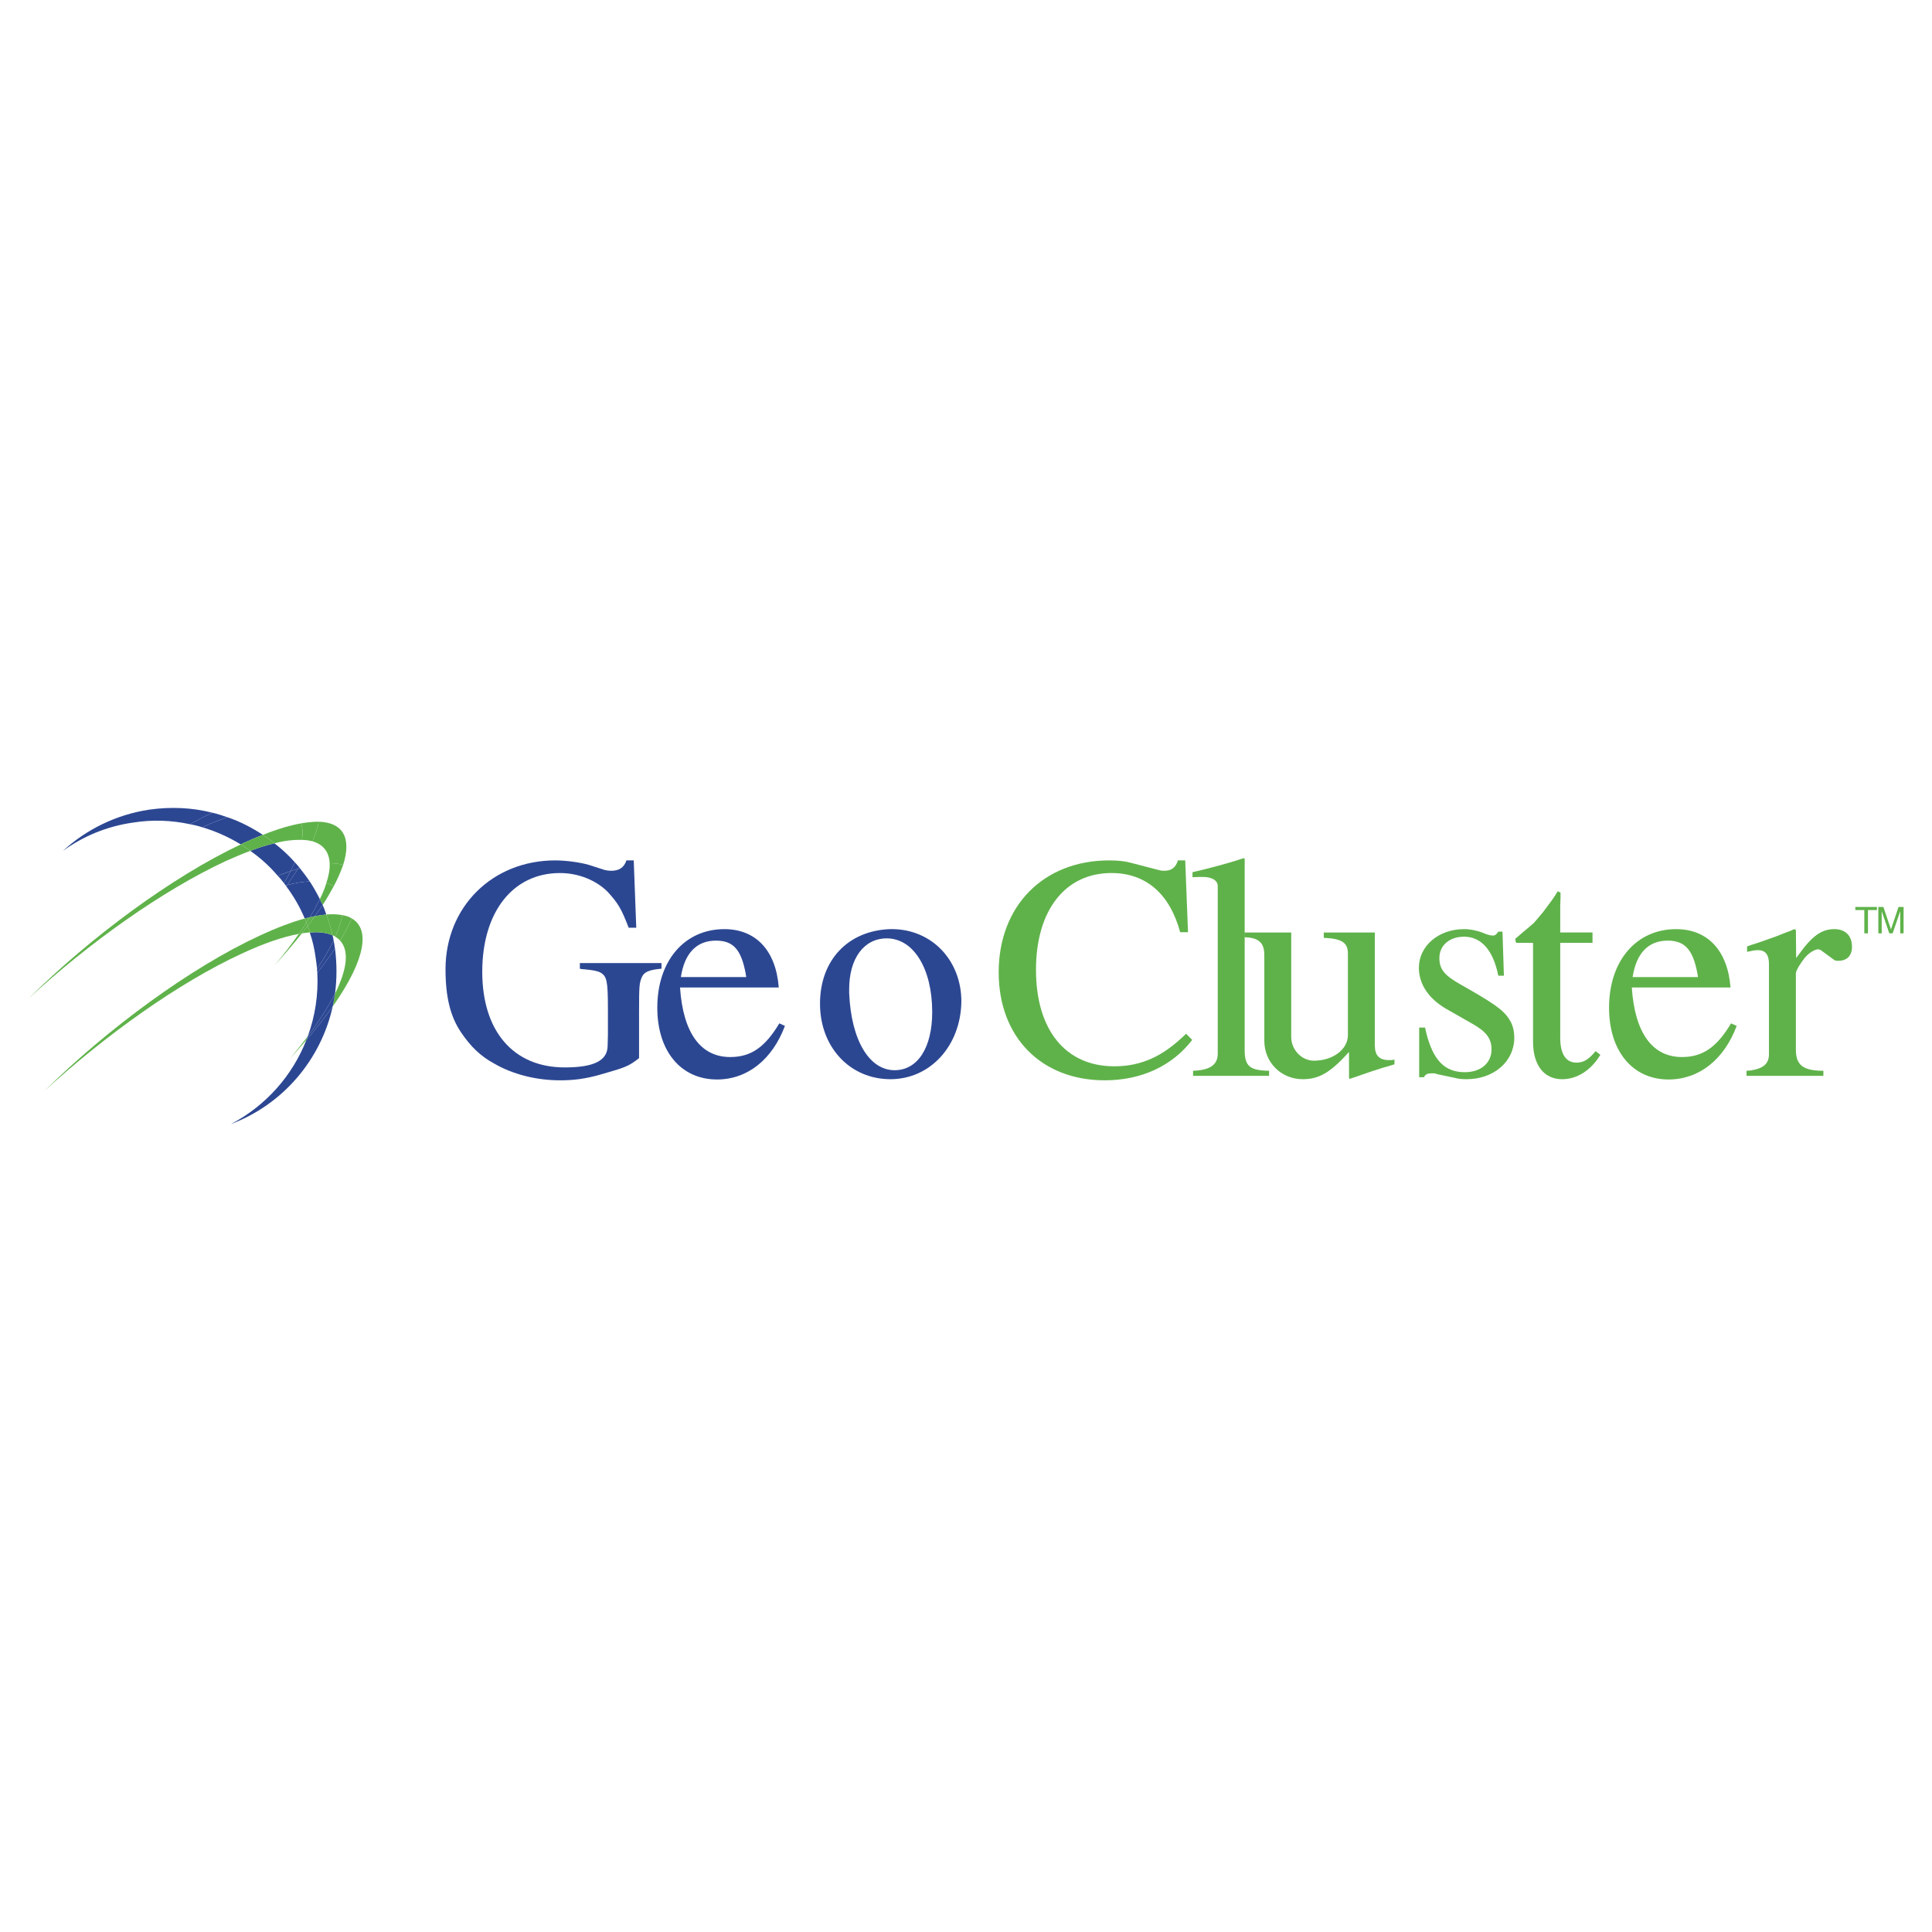 <?xml version="1.0" encoding="utf-8"?>
<!-- Generator: Adobe Illustrator 13.0.0, SVG Export Plug-In . SVG Version: 6.00 Build 14948)  -->
<!DOCTYPE svg PUBLIC "-//W3C//DTD SVG 1.0//EN" "http://www.w3.org/TR/2001/REC-SVG-20010904/DTD/svg10.dtd">
<svg version="1.0" id="Layer_1" xmlns="http://www.w3.org/2000/svg" xmlns:xlink="http://www.w3.org/1999/xlink" x="0px" y="0px"
	 width="192.756px" height="192.756px" viewBox="0 0 192.756 192.756" enable-background="new 0 0 192.756 192.756"
	 xml:space="preserve">
<g>
	<polygon fill-rule="evenodd" clip-rule="evenodd" fill="#FFFFFF" points="0,0 192.756,0 192.756,192.756 0,192.756 0,0 	"/>
	<path fill-rule="evenodd" clip-rule="evenodd" fill="#2C4792" d="M62.501,85.842c-0.252,0.728-0.728,1.036-1.54,1.036
		c-0.196,0-0.419-0.028-0.644-0.084l-1.567-0.504c-0.868-0.252-2.267-0.448-3.358-0.448c-6.269,0-10.943,4.646-10.943,10.859
		c0,2.742,0.476,4.729,1.567,6.324c0.952,1.4,1.931,2.352,3.274,3.078c1.875,1.092,4.226,1.68,6.604,1.68
		c1.343,0,2.491-0.139,4.058-0.588c2.547-0.727,2.743-0.811,3.806-1.623c0-1.035,0-1.875,0-2.547c0-0.223,0-0.42,0-0.588
		c0-0.447,0-0.84,0-1.287c0-2.91,0.028-3.051,0.28-3.666c0.224-0.503,0.7-0.728,1.959-0.839v-0.56h-8.144v0.56
		c0.196,0.056,0.308,0.056,0.392,0.056c0.923,0.083,1.343,0.167,1.679,0.336c0.616,0.391,0.728,0.783,0.728,3.693v0.617v1.875
		l-0.028,1.09c0,1.512-1.371,2.184-4.282,2.184c-5.122,0-8.228-3.609-8.228-9.543c0-5.961,3.05-9.851,7.752-9.851
		c1.847,0,3.638,0.728,4.786,1.903c1.007,1.119,1.315,1.595,2.071,3.554h0.756l-0.252-6.717H62.501L62.501,85.842z"/>
	<path fill-rule="evenodd" clip-rule="evenodd" fill="#2C4792" d="M77.697,98.52c-0.28-3.666-2.267-5.82-5.429-5.82
		c-3.974,0-6.689,3.162-6.689,7.836c0,4.338,2.351,7.164,5.961,7.164c3.023,0,5.514-1.986,6.773-5.346l-0.56-0.252
		c-1.427,2.379-2.827,3.359-4.897,3.359c-2.939,0-4.702-2.379-5.01-6.941H77.697L77.697,98.52z M67.93,97.484
		c0.364-2.379,1.567-3.638,3.499-3.638c1.735,0,2.519,0.896,2.966,3.275l0.056,0.363H67.93L67.93,97.484z"/>
	<path fill-rule="evenodd" clip-rule="evenodd" fill="#2C4792" d="M88.78,92.699c-4.198,0.167-6.968,3.106-6.968,7.443
		c0,4.338,2.994,7.529,7.024,7.529c4.002,0,7.024-3.359,7.08-7.752c0-4.115-2.966-7.221-6.94-7.221H88.78L88.78,92.699z
		 M84.722,99.08c0-0.141,0-0.252,0-0.393c0-3.078,1.483-5.065,3.75-5.065c2.659,0,4.534,2.995,4.534,7.36
		c0,3.555-1.456,5.793-3.75,5.793C86.709,106.775,84.918,103.754,84.722,99.08L84.722,99.08L84.722,99.08z"/>
	<path fill-rule="evenodd" clip-rule="evenodd" fill="#5FB24A" d="M117.521,85.842c-0.224,0.728-0.644,1.036-1.399,1.036
		c-0.168,0-0.336-0.028-0.448-0.056l-2.798-0.728c-0.588-0.168-1.315-0.252-2.211-0.252c-6.549,0-11.026,4.534-11.026,11.167
		c0,6.464,4.254,10.774,10.578,10.774c3.667,0,6.717-1.428,8.732-4.029l-0.616-0.617c-2.267,2.24-4.449,3.248-7.164,3.248
		c-4.87,0-7.809-3.639-7.809-9.628c0-5.933,2.911-9.655,7.528-9.655c3.442,0,5.821,2.071,6.856,5.905h0.784l-0.28-7.165H117.521
		L117.521,85.842z"/>
	<path fill-rule="evenodd" clip-rule="evenodd" fill="#5FB24A" d="M124.07,85.618c-1.371,0.476-3.61,1.064-5.094,1.4v0.503
		c0.504-0.028,0.756-0.028,1.008-0.028c0.924,0,1.511,0.336,1.511,0.923v0.42v16.288c0,1.119-0.783,1.65-2.462,1.707v0.504h7.584
		v-0.504c-1.903-0.027-2.435-0.447-2.435-2.043V85.674L124.07,85.618L124.07,85.618z"/>
	<path fill-rule="evenodd" clip-rule="evenodd" fill="#5FB24A" d="M124.154,93.035v0.476c1.399,0.028,1.987,0.532,1.987,1.763v8.564
		c0,2.154,1.679,3.834,3.834,3.834c1.623,0,2.742-0.645,4.617-2.715v2.574l0.056,0.113l0.588-0.197l1.455-0.504l1.204-0.391
		l0.867-0.252l0.364-0.113v-0.475c-0.168,0.055-0.364,0.055-0.532,0.055c-0.979,0-1.427-0.447-1.427-1.482v-11.25h-5.094v0.532
		c1.819,0.084,2.407,0.476,2.407,1.595v8.116c0,1.428-1.512,2.547-3.387,2.547c-1.231,0-2.267-1.092-2.267-2.352V93.035H124.154
		L124.154,93.035z"/>
	<path fill-rule="evenodd" clip-rule="evenodd" fill="#5FB24A" d="M149.481,92.951c-0.168,0.28-0.336,0.392-0.504,0.392
		c-0.252,0-0.588-0.083-1.035-0.28c-0.588-0.224-1.231-0.363-1.875-0.363c-2.547,0-4.506,1.679-4.506,3.862
		c0,1.623,0.979,3.078,2.715,4.085l2.603,1.484c1.399,0.783,1.931,1.482,1.931,2.574c0,1.344-1.063,2.268-2.658,2.268
		c-2.016,0-3.163-1.176-3.862-3.947l-0.112-0.504h-0.587v4.953h0.476c0.168-0.307,0.336-0.391,0.812-0.391
		c0.168,0,0.336,0,0.504,0.084l1.847,0.391c0.308,0.086,0.672,0.113,1.092,0.113c2.715,0,4.758-1.764,4.758-4.143
		c0-0.699-0.169-1.314-0.477-1.791c-0.587-0.979-1.595-1.65-4.897-3.525c-1.595-0.896-2.099-1.512-2.099-2.631
		c0-1.259,1.008-2.127,2.463-2.127c1.707,0,2.91,1.343,3.414,3.891h0.56l-0.14-4.395H149.481L149.481,92.951z"/>
	<path fill-rule="evenodd" clip-rule="evenodd" fill="#5FB24A" d="M155.415,88.921c-0.448,0.755-0.645,0.979-1.456,2.071
		c-0.42,0.504-0.756,0.896-0.923,1.091c-0.196,0.168-0.784,0.672-1.68,1.428c-0.028,0.028-0.084,0.084-0.168,0.14v0.112
		c0,0.056,0.028,0.168,0.084,0.308h1.68v9.6v0.252c0,2.35,1.091,3.75,2.91,3.75c1.483,0,2.883-0.896,3.807-2.436l-0.477-0.363
		c-0.699,0.84-1.203,1.146-1.902,1.146c-1.063,0-1.624-0.867-1.624-2.463V94.07h3.219v-1.036h-3.219v-1.819v-0.868l0.028-0.812
		v-0.476L155.415,88.921L155.415,88.921z"/>
	<path fill-rule="evenodd" clip-rule="evenodd" fill="#5FB24A" d="M172.654,98.52c-0.28-3.666-2.267-5.82-5.43-5.82
		c-3.974,0-6.688,3.162-6.688,7.836c0,4.338,2.351,7.164,5.933,7.164c3.051,0,5.542-1.986,6.801-5.346l-0.56-0.252
		c-1.428,2.379-2.827,3.359-4.897,3.359c-2.938,0-4.702-2.379-5.01-6.941H172.654L172.654,98.52z M162.887,97.484
		c0.364-2.379,1.567-3.638,3.498-3.638c1.707,0,2.52,0.896,2.967,3.275l0.056,0.363H162.887L162.887,97.484z"/>
	<path fill-rule="evenodd" clip-rule="evenodd" fill="#5FB24A" d="M179.007,92.699l-0.364,0.167l-0.671,0.252l-0.7,0.28
		l-0.699,0.252l-1.12,0.392l-0.783,0.251l-0.363,0.14v0.532c0.56-0.112,0.727-0.168,1.091-0.168c0.728,0,1.092,0.448,1.092,1.372
		v9.012c0,0.951-0.56,1.426-1.848,1.623l-0.392,0.027v0.504h7.668v-0.504c-2.015,0-2.742-0.561-2.742-2.1v-7.611
		c0-0.28,0.42-0.98,0.896-1.567c0.363-0.448,0.979-0.84,1.315-0.84c0.112,0,0.279,0.056,0.392,0.168l1.147,0.839
		c0.112,0.112,0.252,0.14,0.476,0.14c0.868,0,1.371-0.503,1.371-1.399c0-1.12-0.672-1.763-1.763-1.763
		c-1.26,0-2.211,0.671-3.554,2.546l-0.252,0.336l-0.028-2.799L179.007,92.699L179.007,92.699z"/>
	<polygon fill-rule="evenodd" clip-rule="evenodd" fill="#5FB24A" points="185.107,90.488 185.107,90.796 186.003,90.796 
		186.003,93.119 186.367,93.119 186.367,90.796 187.263,90.796 187.263,90.488 185.107,90.488 	"/>
	<polygon fill-rule="evenodd" clip-rule="evenodd" fill="#5FB24A" points="187.402,90.488 187.402,93.119 187.738,93.119 
		187.738,90.908 188.494,93.119 188.83,93.119 189.585,90.908 189.585,93.119 189.921,93.119 189.921,90.488 189.418,90.488 
		188.662,92.727 187.906,90.488 187.402,90.488 	"/>
	<path fill-rule="evenodd" clip-rule="evenodd" fill="#2C4792" d="M26.231,83.295c-1.119-0.728-2.295-1.343-3.554-1.763
		c-0.784,0.28-1.623,0.587-2.491,1.007c1.343,0.392,2.631,0.979,3.834,1.707c0.112-0.056,0.196-0.084,0.28-0.14
		C24.972,83.799,25.615,83.52,26.231,83.295L26.231,83.295z"/>
	<path fill-rule="evenodd" clip-rule="evenodd" fill="#2C4792" d="M29.729,86.682c0.056-0.028,0.14-0.028,0.196-0.056
		c-0.028-0.028-0.056-0.084-0.084-0.112C29.813,86.57,29.757,86.626,29.729,86.682L29.729,86.682z"/>
	<path fill-rule="evenodd" clip-rule="evenodd" fill="#2C4792" d="M33.172,93.315c-0.56-0.252-1.316-0.364-2.267-0.28
		c0.28,0.812,0.476,1.651,0.587,2.519c0.056,0.392,0.112,0.755,0.14,1.119c0.7-1.036,1.231-1.987,1.651-2.854
		C33.255,93.65,33.228,93.482,33.172,93.315L33.172,93.315z"/>
	<path fill-rule="evenodd" clip-rule="evenodd" fill="#2C4792" d="M31.745,90.936c-0.112,0.167-0.224,0.308-0.336,0.476
		c0.419-0.084,0.812-0.14,1.147-0.168c-0.112-0.336-0.224-0.644-0.364-0.952C32.052,90.516,31.912,90.712,31.745,90.936
		L31.745,90.936z"/>
	<path fill-rule="evenodd" clip-rule="evenodd" fill="#2C4792" d="M14.896,80.777c-3.33,0.504-6.297,1.987-8.619,4.114
		c2.015-1.455,4.394-2.462,7.024-2.826c1.931-0.308,3.834-0.224,5.653,0.167c0.755-0.419,1.511-0.812,2.239-1.147
		C19.207,80.581,17.08,80.469,14.896,80.777L14.896,80.777z"/>
	<path fill-rule="evenodd" clip-rule="evenodd" fill="#2C4792" d="M23.041,112.148c5.206-1.959,8.984-6.436,10.159-11.754
		c-0.755,1.092-1.651,2.211-2.63,3.359C29.17,107.336,26.511,110.33,23.041,112.148L23.041,112.148z"/>
	<path fill-rule="evenodd" clip-rule="evenodd" fill="#2C4792" d="M29.421,86.038c-0.616-0.7-1.315-1.343-2.043-1.903
		c-0.728,0.168-1.539,0.419-2.407,0.755c1.007,0.7,1.931,1.54,2.743,2.491c0.448-0.167,0.868-0.336,1.287-0.476
		C29.142,86.598,29.281,86.318,29.421,86.038L29.421,86.038z"/>
	<path fill-rule="evenodd" clip-rule="evenodd" fill="#2C4792" d="M33.423,99.135c0.196-1.455,0.196-2.994,0-4.505
		c-0.112,0.14-0.224,0.308-0.308,0.448c-0.448,0.644-0.952,1.315-1.456,1.987c0.112,2.184-0.224,4.338-0.951,6.324
		c0.335-0.447,0.644-0.867,0.923-1.287C32.388,101.012,32.976,100.031,33.423,99.135L33.423,99.135z"/>
	<path fill-rule="evenodd" clip-rule="evenodd" fill="#2C4792" d="M31.912,89.705c-0.308-0.616-0.644-1.204-1.007-1.763
		c-0.672,0.028-1.427,0.14-2.267,0.364c-0.028,0.028-0.056,0.056-0.084,0.112c0.728,0.979,1.372,2.071,1.847,3.219
		c0.168-0.028,0.336-0.084,0.504-0.112C31.296,90.88,31.632,90.264,31.912,89.705L31.912,89.705z"/>
	<path fill-rule="evenodd" clip-rule="evenodd" fill="#2C4792" d="M28.498,88.333c0.028,0.028,0.028,0.056,0.056,0.084
		c0.028-0.056,0.056-0.084,0.084-0.112C28.582,88.305,28.554,88.333,28.498,88.333L28.498,88.333z"/>
	<path fill-rule="evenodd" clip-rule="evenodd" fill="#2C4792" d="M21.193,81.084c-0.728,0.336-1.483,0.728-2.239,1.147
		c0.42,0.084,0.812,0.168,1.231,0.308c0.868-0.42,1.707-0.728,2.491-1.007C22.173,81.364,21.697,81.197,21.193,81.084L21.193,81.084
		z"/>
	<path fill-rule="evenodd" clip-rule="evenodd" fill="#2C4792" d="M29.841,86.514c-0.14-0.167-0.28-0.335-0.42-0.476
		c-0.14,0.28-0.28,0.56-0.42,0.868c0.252-0.084,0.476-0.14,0.728-0.224C29.757,86.626,29.813,86.57,29.841,86.514L29.841,86.514z"/>
	<path fill-rule="evenodd" clip-rule="evenodd" fill="#5FB24A" d="M2.834,99.639c6.045-5.596,13.406-10.802,19.646-13.712
		c0.896-0.392,1.707-0.755,2.491-1.036c-0.308-0.224-0.616-0.447-0.952-0.644C17.191,87.465,9.048,93.482,2.834,99.639L2.834,99.639
		z"/>
	<path fill-rule="evenodd" clip-rule="evenodd" fill="#5FB24A" d="M30.121,83.799c0.112-0.644,0.084-1.204-0.084-1.651
		c-1.091,0.196-2.351,0.56-3.806,1.147c0.392,0.252,0.784,0.532,1.147,0.84C28.442,83.855,29.366,83.771,30.121,83.799
		L30.121,83.799z"/>
	<path fill-rule="evenodd" clip-rule="evenodd" fill="#5FB24A" d="M33.284,88.445c-0.196-0.14-0.448-0.252-0.728-0.336
		c-0.14,0.503-0.364,1.035-0.644,1.595c0.084,0.196,0.168,0.392,0.28,0.587C32.612,89.648,32.976,89.005,33.284,88.445
		L33.284,88.445z"/>
	<path fill-rule="evenodd" clip-rule="evenodd" fill="#5FB24A" d="M27.378,96.337c0.979-1.091,1.903-2.155,2.743-3.218
		c-0.084,0.028-0.196,0.028-0.308,0.056C29.085,94.21,28.274,95.274,27.378,96.337L27.378,96.337z"/>
	<path fill-rule="evenodd" clip-rule="evenodd" fill="#5FB24A" d="M32.892,86.122c0.504,0,0.952,0.056,1.343,0.168
		c0.868-2.714-0.028-4.226-2.435-4.31c-0.112,0.588-0.308,1.231-0.616,1.959C32.248,84.247,32.836,85.003,32.892,86.122
		L32.892,86.122z"/>
	<path fill-rule="evenodd" clip-rule="evenodd" fill="#5FB24A" d="M26.231,83.295c-0.616,0.224-1.259,0.504-1.931,0.812
		c-0.084,0.056-0.168,0.083-0.28,0.14c0.336,0.196,0.644,0.42,0.952,0.644c0.868-0.336,1.679-0.587,2.407-0.755
		C27.015,83.828,26.623,83.547,26.231,83.295L26.231,83.295z"/>
	<path fill-rule="evenodd" clip-rule="evenodd" fill="#2C4792" d="M32.192,90.292c-0.112-0.196-0.196-0.392-0.28-0.587
		c-0.28,0.56-0.616,1.175-1.007,1.819c0.196-0.056,0.364-0.084,0.504-0.112c0.112-0.168,0.224-0.308,0.336-0.476
		C31.912,90.712,32.052,90.516,32.192,90.292L32.192,90.292z"/>
	<path fill-rule="evenodd" clip-rule="evenodd" fill="#5FB24A" d="M30.037,82.148c0.168,0.448,0.196,1.008,0.084,1.651
		c0.392,0,0.756,0.056,1.063,0.14c0.308-0.728,0.504-1.371,0.616-1.959C31.269,81.98,30.681,82.036,30.037,82.148L30.037,82.148z"/>
	<path fill-rule="evenodd" clip-rule="evenodd" fill="#2C4792" d="M29.729,86.682c-0.224,0.336-0.448,0.671-0.7,1.035
		c-0.112,0.196-0.252,0.392-0.392,0.588c0.84-0.224,1.595-0.336,2.267-0.364c-0.308-0.448-0.644-0.896-0.979-1.315
		C29.869,86.654,29.785,86.654,29.729,86.682L29.729,86.682z"/>
	<path fill-rule="evenodd" clip-rule="evenodd" fill="#2C4792" d="M33.423,94.63c0-0.056-0.028-0.084-0.028-0.112
		c-0.028-0.224-0.056-0.476-0.112-0.7c-0.42,0.868-0.952,1.819-1.651,2.854c0,0.112,0,0.252,0.028,0.392
		c0.504-0.671,1.008-1.343,1.456-1.987C33.199,94.938,33.312,94.77,33.423,94.63L33.423,94.63z"/>
	<path fill-rule="evenodd" clip-rule="evenodd" fill="#2C4792" d="M27.714,87.381c0.224,0.224,0.42,0.476,0.616,0.728
		c0.252-0.42,0.476-0.812,0.671-1.204L27.714,87.381L27.714,87.381z"/>
	<path fill-rule="evenodd" clip-rule="evenodd" fill="#2C4792" d="M29.729,86.682c-0.252,0.084-0.476,0.14-0.728,0.224
		c-0.196,0.392-0.419,0.784-0.671,1.204c0.056,0.083,0.112,0.14,0.168,0.224c0.056,0,0.084-0.028,0.14-0.028
		c0.14-0.196,0.28-0.392,0.392-0.588C29.281,87.354,29.505,87.018,29.729,86.682L29.729,86.682z"/>
	<path fill-rule="evenodd" clip-rule="evenodd" fill="#5FB24A" d="M32.892,86.122c0.028,0.588-0.084,1.231-0.335,1.987
		c0.28,0.083,0.532,0.196,0.728,0.336c0.42-0.784,0.728-1.512,0.951-2.155C33.843,86.178,33.396,86.122,32.892,86.122L32.892,86.122
		z"/>
	<path fill-rule="evenodd" clip-rule="evenodd" fill="#5FB24A" d="M30.121,93.119c0.28-0.028,0.532-0.084,0.784-0.084
		c-0.056-0.224-0.14-0.448-0.196-0.644C30.513,92.643,30.317,92.867,30.121,93.119L30.121,93.119z"/>
	<path fill-rule="evenodd" clip-rule="evenodd" fill="#5FB24A" d="M34.151,91.3c-0.447-0.084-0.979-0.112-1.595-0.056
		c0.251,0.672,0.476,1.343,0.616,2.071c0.112,0.027,0.196,0.083,0.28,0.14C33.815,92.643,34.039,91.943,34.151,91.3L34.151,91.3z"/>
	<path fill-rule="evenodd" clip-rule="evenodd" fill="#5FB24A" d="M35.103,91.636c-0.308,0.671-0.7,1.399-1.175,2.21
		c0.896,0.952,0.755,2.771-0.504,5.289c-0.056,0.42-0.14,0.84-0.224,1.26c0.056-0.084,0.112-0.168,0.168-0.223
		C36.474,95.666,36.921,92.699,35.103,91.636L35.103,91.636z"/>
	<path fill-rule="evenodd" clip-rule="evenodd" fill="#5FB24A" d="M28.974,105.572c0.56-0.615,1.091-1.23,1.595-1.818
		c0.056-0.113,0.112-0.252,0.14-0.365C30.177,104.09,29.589,104.816,28.974,105.572L28.974,105.572z"/>
	<path fill-rule="evenodd" clip-rule="evenodd" fill="#5FB24A" d="M30.569,92.055c-0.056-0.14-0.112-0.28-0.168-0.419
		c-1.287,0.363-2.798,0.923-4.478,1.707c-6.913,3.19-15.168,9.263-21.493,15.505c6.073-5.57,13.405-10.803,19.646-13.686
		c2.267-1.063,4.198-1.707,5.737-1.987c0.084-0.112,0.14-0.196,0.224-0.308C30.233,92.587,30.401,92.335,30.569,92.055
		L30.569,92.055z"/>
	<path fill-rule="evenodd" clip-rule="evenodd" fill="#2C4792" d="M31.632,102.102c-0.28,0.42-0.588,0.84-0.923,1.287
		c-0.028,0.113-0.084,0.252-0.14,0.365c0.979-1.148,1.875-2.268,2.63-3.359c0.084-0.42,0.168-0.84,0.224-1.26
		C32.976,100.031,32.388,101.012,31.632,102.102L31.632,102.102z"/>
	<path fill-rule="evenodd" clip-rule="evenodd" fill="#5FB24A" d="M33.172,93.315c-0.14-0.728-0.364-1.399-0.616-2.071
		c-0.336,0.028-0.728,0.084-1.147,0.168c-0.224,0.308-0.448,0.644-0.7,0.979c0.056,0.196,0.14,0.419,0.196,0.644
		C31.856,92.951,32.612,93.062,33.172,93.315L33.172,93.315z"/>
	<path fill-rule="evenodd" clip-rule="evenodd" fill="#5FB24A" d="M30.905,91.523c-0.168,0.028-0.336,0.084-0.504,0.112
		c0.056,0.14,0.112,0.28,0.168,0.419C30.681,91.887,30.821,91.691,30.905,91.523L30.905,91.523z"/>
	<path fill-rule="evenodd" clip-rule="evenodd" fill="#5FB24A" d="M30.569,92.055c-0.168,0.28-0.336,0.532-0.532,0.812
		c-0.084,0.112-0.14,0.196-0.224,0.308c0.112-0.028,0.224-0.028,0.308-0.056c0.196-0.252,0.392-0.476,0.588-0.728
		C30.653,92.279,30.625,92.167,30.569,92.055L30.569,92.055z"/>
	<path fill-rule="evenodd" clip-rule="evenodd" fill="#5FB24A" d="M30.569,92.055c0.056,0.112,0.084,0.224,0.14,0.336
		c0.251-0.336,0.476-0.672,0.7-0.979c-0.14,0.028-0.308,0.056-0.504,0.112C30.821,91.691,30.681,91.887,30.569,92.055L30.569,92.055
		z"/>
	<path fill-rule="evenodd" clip-rule="evenodd" fill="#5FB24A" d="M33.452,93.455c0.167,0.112,0.335,0.224,0.476,0.392
		c0.476-0.812,0.868-1.539,1.175-2.21c-0.252-0.168-0.587-0.28-0.952-0.336C34.039,91.943,33.815,92.643,33.452,93.455
		L33.452,93.455z"/>
</g>
</svg>
